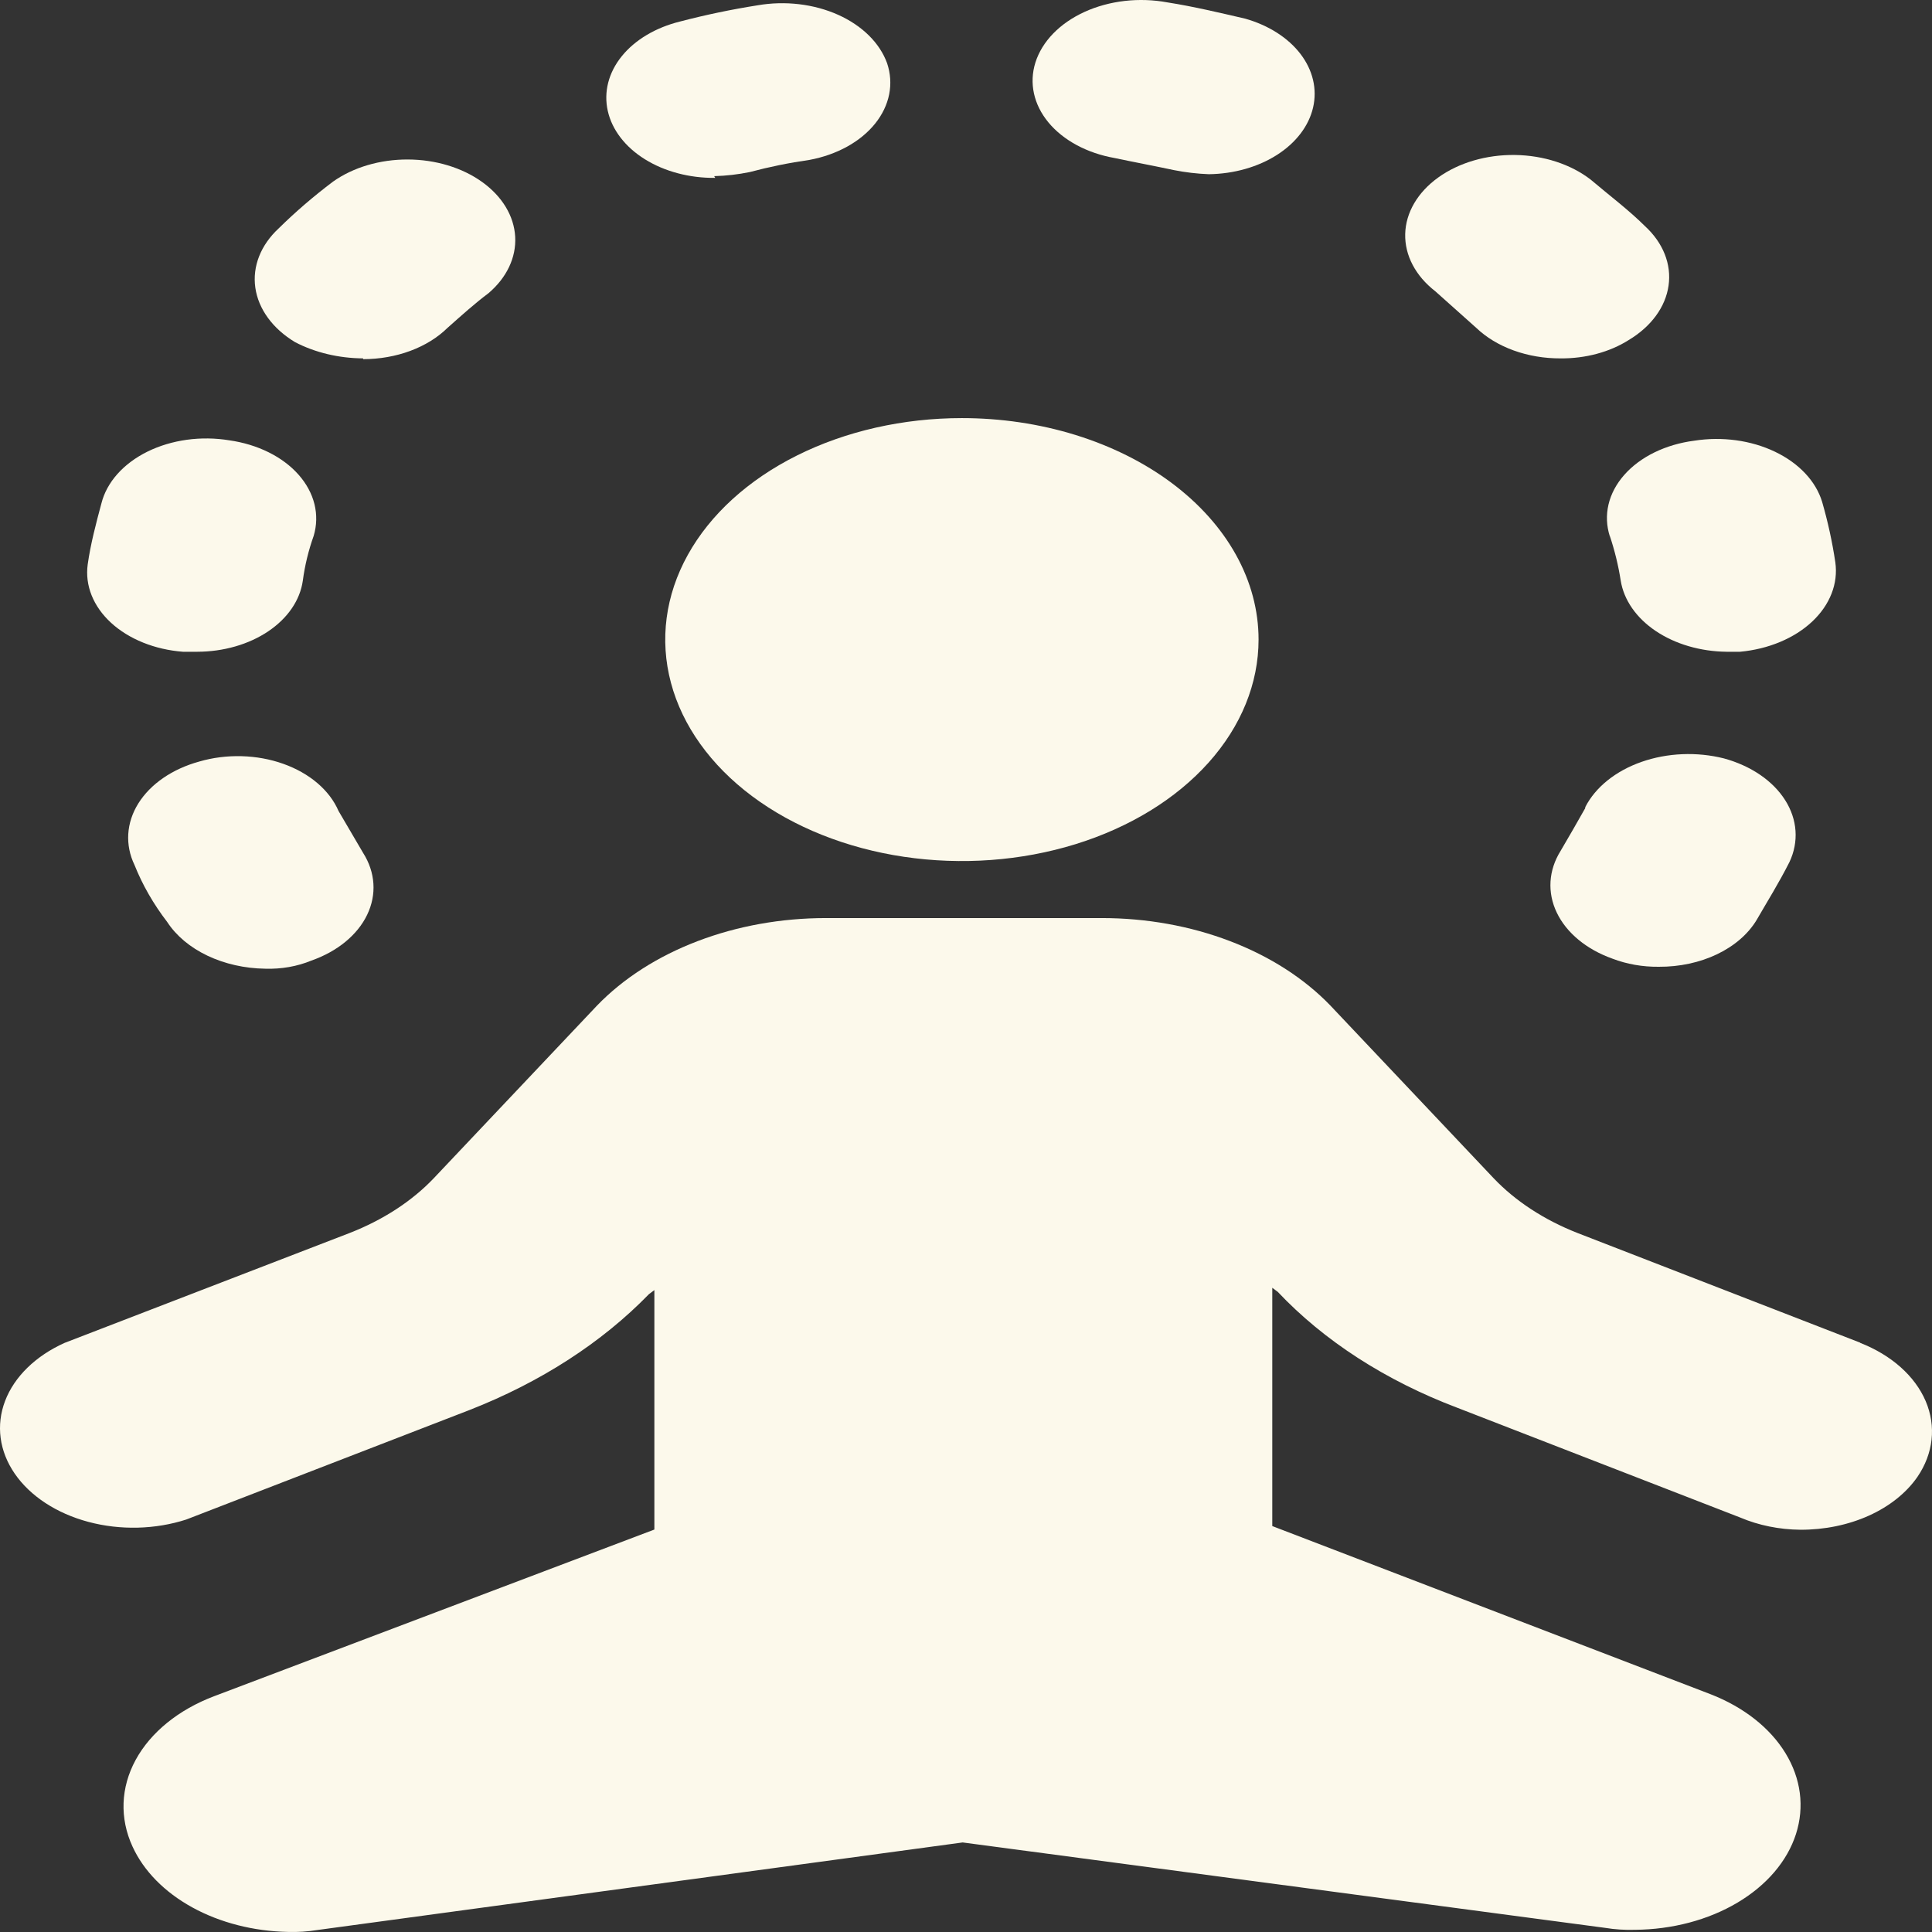 <svg width="100" height="100" viewBox="0 0 100 100" fill="none" xmlns="http://www.w3.org/2000/svg">
<rect x="0" y="0" width="100" height="100" fill="#333333" stroke="none"/>
<path d="M96.282 69.496L81.637 63.814C79.917 63.137 78.435 62.167 77.309 60.983L68.855 52.041C67.504 50.64 65.727 49.5 63.67 48.714C61.613 47.927 59.334 47.518 57.023 47.519H42.754C40.441 47.519 38.161 47.928 36.102 48.715C34.042 49.501 32.263 50.641 30.909 52.041L22.454 60.983C21.319 62.175 19.822 63.148 18.086 63.824L3.347 69.506C1.846 70.18 0.744 71.254 0.264 72.511C-0.216 73.769 -0.037 75.115 0.764 76.278C1.565 77.441 2.928 78.333 4.577 78.773C6.226 79.214 8.038 79.169 9.645 78.649L24.29 72.987C27.969 71.549 31.151 69.495 33.589 66.985L33.87 66.775V79.169L11.092 87.792C9.246 88.489 7.801 89.661 7.022 91.091C6.244 92.522 6.186 94.114 6.858 95.575C7.434 96.836 8.513 97.935 9.95 98.725C11.387 99.516 13.113 99.959 14.897 99.996C15.415 100.012 15.932 99.979 16.438 99.896L49.828 95.365L83.084 99.786C83.59 99.869 84.108 99.902 84.625 99.886C86.555 99.872 88.424 99.377 89.934 98.478C91.445 97.58 92.509 96.331 92.959 94.93C93.409 93.528 93.218 92.054 92.416 90.743C91.615 89.431 90.25 88.358 88.537 87.692L65.853 78.989V66.655L66.135 66.865C68.531 69.403 71.724 71.464 75.433 72.867L90.078 78.549C91.027 78.952 92.096 79.169 93.187 79.179C94.435 79.184 95.661 78.932 96.73 78.451C97.799 77.969 98.668 77.276 99.243 76.448C100.073 75.233 100.227 73.823 99.673 72.523C99.118 71.224 97.9 70.139 96.282 69.506V69.496Z" fill="#FCF9EB"/>
<path d="M65.143 33.104C65.143 35.372 64.242 37.588 62.555 39.473C60.868 41.358 58.47 42.828 55.664 43.696C52.858 44.563 49.771 44.79 46.792 44.348C43.813 43.906 41.078 42.814 38.93 41.211C36.783 39.607 35.32 37.565 34.728 35.341C34.135 33.117 34.439 30.812 35.602 28.718C36.764 26.623 38.732 24.832 41.257 23.573C43.782 22.313 46.751 21.641 49.788 21.641C51.804 21.641 53.801 21.937 55.664 22.513C57.527 23.09 59.22 23.934 60.645 24.998C62.071 26.063 63.202 27.327 63.974 28.718C64.746 30.108 65.143 31.599 65.143 33.104Z" fill="#FCF9EB"/>
<path d="M76.411 16.97C76.928 17.465 77.591 17.866 78.349 18.14C79.106 18.414 79.938 18.554 80.779 18.55C82.069 18.56 83.32 18.223 84.303 17.6C84.878 17.255 85.356 16.829 85.71 16.346C86.064 15.863 86.286 15.332 86.364 14.785C86.443 14.237 86.376 13.684 86.167 13.156C85.958 12.628 85.612 12.136 85.147 11.708C84.303 10.868 83.325 10.137 82.334 9.297C81.825 8.903 81.218 8.588 80.546 8.369C79.874 8.15 79.151 8.032 78.418 8.022C76.938 8.001 75.508 8.42 74.442 9.187C73.376 9.954 72.761 11.005 72.733 12.11C72.706 13.215 73.267 14.283 74.294 15.079L76.411 16.97Z" fill="#FCF9EB"/>
<path d="M57.679 8.177C58.671 8.387 59.796 8.597 60.775 8.807C61.362 8.923 61.963 8.994 62.57 9.017C63.866 9 65.113 8.646 66.098 8.017C67.082 7.388 67.742 6.522 67.964 5.569C68.186 4.616 67.956 3.635 67.314 2.794C66.672 1.954 65.658 1.307 64.446 0.964C63.106 0.654 61.766 0.334 60.426 0.124C59.704 -0.01 58.953 -0.036 58.217 0.048C57.481 0.133 56.775 0.325 56.139 0.614C55.504 0.904 54.952 1.284 54.514 1.734C54.077 2.184 53.764 2.694 53.593 3.235C53.259 4.295 53.501 5.41 54.267 6.337C55.034 7.263 56.261 7.925 57.679 8.177Z" fill="#FCF9EB"/>
<path d="M83.325 27.743C83.579 28.503 83.767 29.275 83.888 30.053C84.05 31.058 84.695 31.985 85.703 32.662C86.71 33.339 88.013 33.72 89.368 33.735H90.065C91.536 33.599 92.877 33.038 93.799 32.172C94.721 31.305 95.151 30.203 94.996 29.103C94.839 28.052 94.611 27.006 94.312 25.972C93.986 24.902 93.108 23.971 91.87 23.38C90.632 22.788 89.132 22.584 87.693 22.811C86.96 22.905 86.26 23.111 85.637 23.415C85.014 23.719 84.481 24.116 84.072 24.58C83.662 25.044 83.385 25.566 83.256 26.113C83.128 26.661 83.151 27.222 83.325 27.763V27.743Z" fill="#FCF9EB"/>
<path d="M82.052 41.827C81.636 42.567 81.207 43.308 80.779 44.038C80.149 45.044 80.078 46.195 80.58 47.24C81.082 48.286 82.116 49.141 83.459 49.62C84.2 49.904 85.023 50.049 85.857 50.04C86.925 50.047 87.973 49.823 88.872 49.393C89.772 48.963 90.484 48.346 90.922 47.619C91.498 46.619 92.061 45.728 92.623 44.618C93.116 43.571 93.036 42.422 92.401 41.418C91.767 40.415 90.629 39.638 89.233 39.256C87.832 38.902 86.301 38.966 84.962 39.436C83.623 39.906 82.58 40.745 82.052 41.777V41.827Z" fill="#FCF9EB"/>
<path d="M18.796 18.59C19.642 18.59 20.477 18.443 21.235 18.162C21.993 17.881 22.653 17.473 23.164 16.969C23.874 16.339 24.571 15.709 25.281 15.179C26.23 14.372 26.726 13.324 26.666 12.252C26.606 11.18 25.995 10.166 24.959 9.422C23.924 8.677 22.545 8.259 21.107 8.255C19.67 8.25 18.286 8.659 17.242 9.397C16.234 10.157 15.294 10.965 14.428 11.818C13.494 12.683 13.058 13.789 13.216 14.894C13.375 15.999 14.114 17.012 15.272 17.709C16.306 18.249 17.535 18.542 18.796 18.55V18.59Z" fill="#FCF9EB"/>
<path d="M9.497 33.735H10.207C11.566 33.733 12.877 33.356 13.886 32.676C14.895 31.997 15.532 31.063 15.674 30.054C15.778 29.27 15.966 28.494 16.237 27.733C16.397 27.194 16.41 26.636 16.276 26.093C16.141 25.55 15.862 25.032 15.455 24.572C15.047 24.11 14.52 23.715 13.904 23.41C13.288 23.104 12.596 22.894 11.869 22.791C11.147 22.672 10.4 22.662 9.672 22.762C8.945 22.863 8.252 23.071 7.634 23.375C7.017 23.68 6.488 24.073 6.078 24.533C5.668 24.993 5.387 25.51 5.25 26.052C4.968 27.103 4.687 28.163 4.54 29.213C4.466 29.752 4.534 30.296 4.742 30.815C4.95 31.334 5.292 31.817 5.75 32.237C6.208 32.657 6.772 33.005 7.411 33.262C8.049 33.519 8.749 33.68 9.47 33.735H9.497Z" fill="#FCF9EB"/>
<path d="M36.966 9.117C37.587 9.101 38.203 9.03 38.802 8.907C39.81 8.638 40.845 8.427 41.897 8.277C42.601 8.146 43.264 7.912 43.847 7.59C44.43 7.268 44.922 6.863 45.296 6.398C45.669 5.934 45.916 5.419 46.023 4.883C46.129 4.347 46.093 3.801 45.917 3.275C45.538 2.225 44.628 1.325 43.378 0.765C42.129 0.206 40.637 0.029 39.217 0.274C37.855 0.489 36.512 0.77 35.198 1.114C33.936 1.426 32.866 2.063 32.18 2.913C31.494 3.762 31.239 4.766 31.459 5.744C31.679 6.722 32.361 7.609 33.381 8.244C34.401 8.879 35.692 9.221 37.02 9.207L36.966 9.117Z" fill="#FCF9EB"/>
<path d="M10.315 39.417C8.922 39.8 7.789 40.578 7.161 41.583C6.534 42.587 6.463 43.736 6.965 44.778C7.375 45.804 7.941 46.791 8.653 47.719C9.118 48.433 9.838 49.038 10.735 49.465C11.631 49.892 12.668 50.126 13.731 50.14C14.563 50.167 15.388 50.021 16.116 49.72C16.783 49.486 17.381 49.156 17.877 48.749C18.372 48.342 18.755 47.867 19.004 47.349C19.253 46.831 19.363 46.282 19.327 45.733C19.291 45.184 19.111 44.645 18.796 44.148L17.523 41.977C17.294 41.446 16.922 40.955 16.43 40.535C15.938 40.114 15.335 39.774 14.66 39.534C13.985 39.294 13.251 39.16 12.504 39.14C11.756 39.12 11.011 39.214 10.315 39.417Z" fill="#FCF9EB"/>
</svg>
